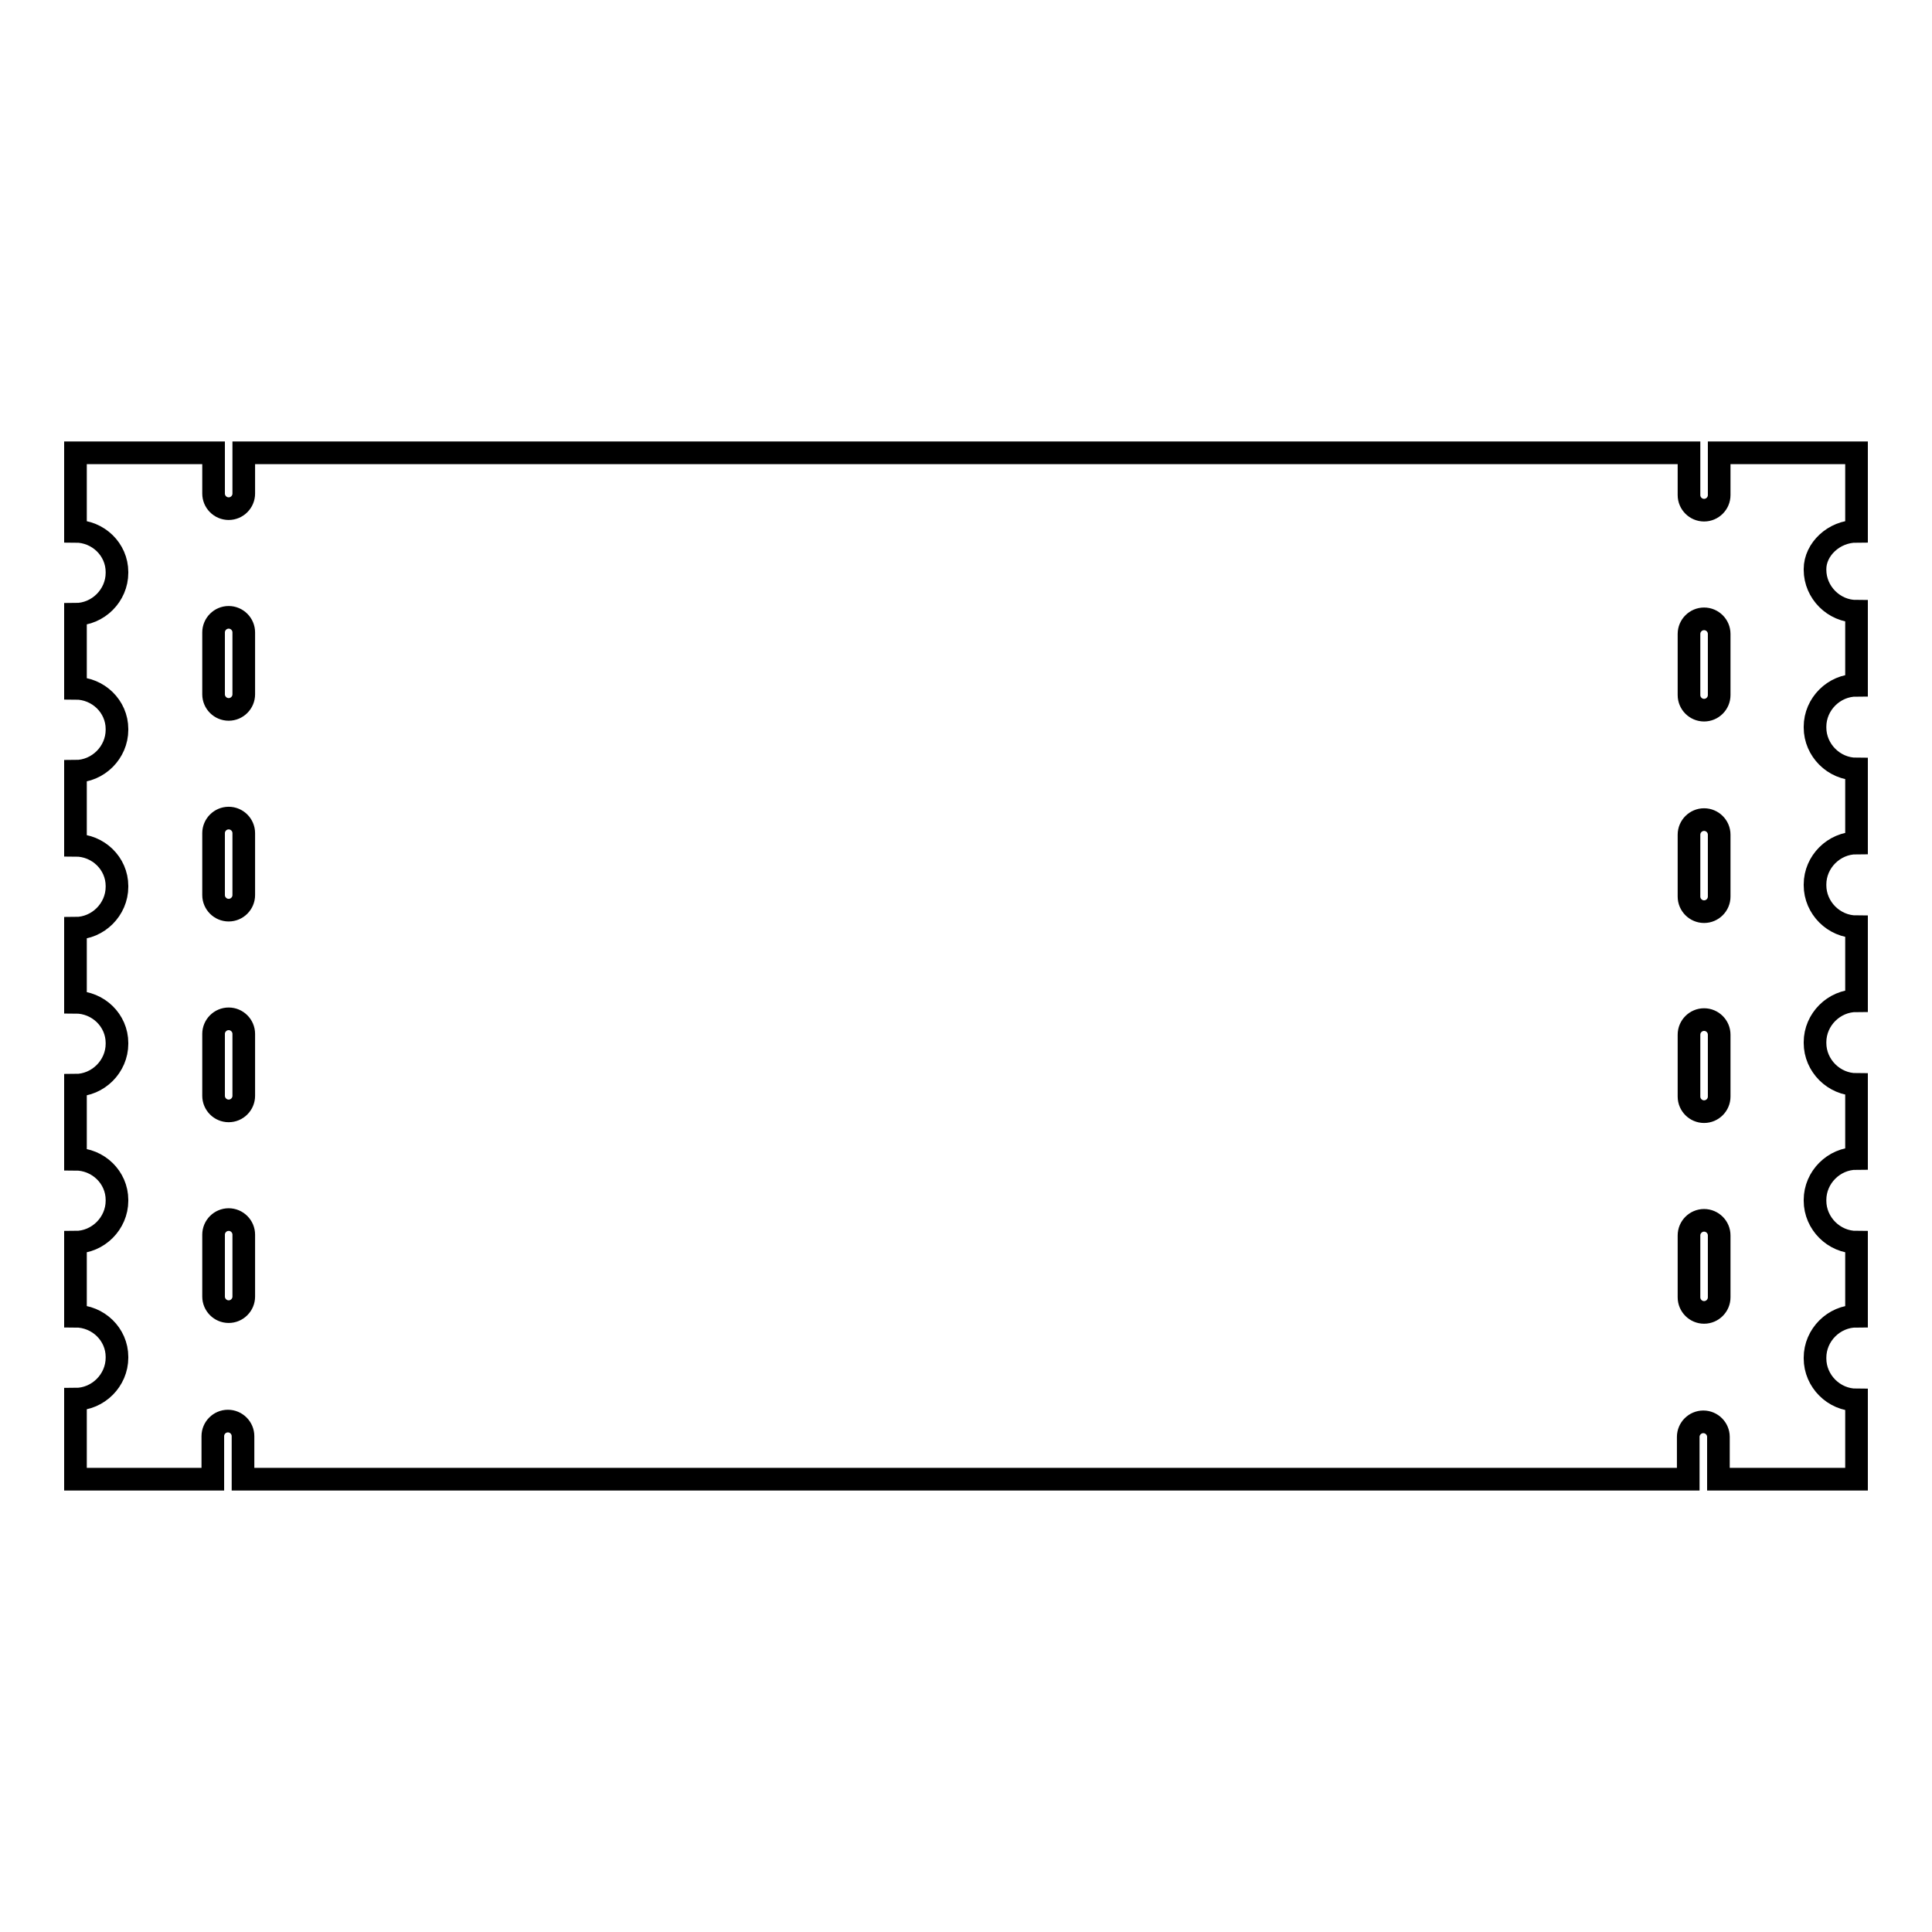 <?xml version="1.0" encoding="utf-8"?>
<!-- Svg Vector Icons : http://www.onlinewebfonts.com/icon -->
<!DOCTYPE svg PUBLIC "-//W3C//DTD SVG 1.1//EN" "http://www.w3.org/Graphics/SVG/1.1/DTD/svg11.dtd">
<svg version="1.1" xmlns="http://www.w3.org/2000/svg" xmlns:xlink="http://www.w3.org/1999/xlink" x="0px" y="0px" viewBox="0 0 256 256" enable-background="new 0 0 256 256" xml:space="preserve">
<g><g><path stroke-width="3" fill-opacity="0" stroke="#000000"  d="M246,70.4L246,70.4l0-10.4h-18.2v5.6c0,1.1-0.9,2-2,2l0,0c-1.1,0-2-0.9-2-2V60H32.3v5.4c0,1.1-0.9,2-2,2s-2-0.9-2-2V60H10v10.4c3,0,5.5,2.4,5.5,5.4v0.1c0,3-2.5,5.5-5.5,5.5v9.8c3,0,5.5,2.4,5.5,5.4v0.1c0,3-2.5,5.5-5.5,5.5v9.8c3,0,5.5,2.4,5.5,5.4v0.1c0,3-2.5,5.5-5.5,5.5v9.8c3,0,5.5,2.4,5.5,5.4v0.1c0,3-2.5,5.5-5.5,5.5v9.8c3,0,5.5,2.4,5.5,5.4v0.1c0,3-2.5,5.5-5.5,5.5v9.8c3,0,5.5,2.4,5.5,5.4v0.1c0,3-2.5,5.5-5.5,5.5V196h18.2v-5.7c0-1.1,0.9-2,2-2s2,0.9,2,2v5.7h191.5v-5.6c0-1.1,0.9-2,2-2l0,0c1.1,0,2,0.9,2,2v5.6H246v-10.5h0c-3,0-5.5-2.5-5.5-5.5v-0.1c0-3,2.5-5.5,5.5-5.5h0v-9.8h0c-3,0-5.5-2.5-5.5-5.5v-0.1c0-3,2.5-5.5,5.5-5.5h0v-9.8h0c-3,0-5.5-2.5-5.5-5.5v-0.1c0-3,2.5-5.5,5.5-5.5h0v-9.8h0c-3,0-5.5-2.5-5.5-5.5v-0.1c0-3,2.5-5.5,5.5-5.5h0v-9.8h0c-3,0-5.5-2.5-5.5-5.5v-0.1c0-3,2.5-5.5,5.5-5.5h0v-9.8h0c-3,0-5.5-2.5-5.5-5.5v-0.1C240.5,72.8,243,70.4,246,70.4z M32.3,171.8c0,1.1-0.9,2-2,2s-2-0.9-2-2v-8.2c0-1.1,0.9-2,2-2s2,0.9,2,2V171.8z M32.3,145.2c0,1.1-0.9,2-2,2s-2-0.9-2-2V137c0-1.1,0.9-2,2-2s2,0.9,2,2V145.2z M32.3,118.6c0,1.1-0.9,2-2,2s-2-0.9-2-2v-8.2c0-1.1,0.9-2,2-2s2,0.9,2,2V118.6z M32.3,92c0,1.1-0.9,2-2,2s-2-0.9-2-2v-8.2c0-1.1,0.9-2,2-2s2,0.9,2,2V92z M227.8,171.9c0,1.1-0.9,2-2,2l0,0c-1.1,0-2-0.9-2-2v-8.2c0-1.1,0.9-2,2-2l0,0c1.1,0,2,0.9,2,2V171.9z M227.8,145.3c0,1.1-0.9,2-2,2l0,0c-1.1,0-2-0.9-2-2v-8.2c0-1.1,0.9-2,2-2l0,0c1.1,0,2,0.9,2,2V145.3z M227.8,118.8c0,1.1-0.9,2-2,2l0,0c-1.1,0-2-0.9-2-2v-8.2c0-1.1,0.9-2,2-2l0,0c1.1,0,2,0.9,2,2V118.8z M227.8,92.1c0,1.1-0.9,2-2,2l0,0c-1.1,0-2-0.9-2-2V84c0-1.1,0.9-2,2-2l0,0c1.1,0,2,0.9,2,2V92.1z"/></g></g>
</svg>